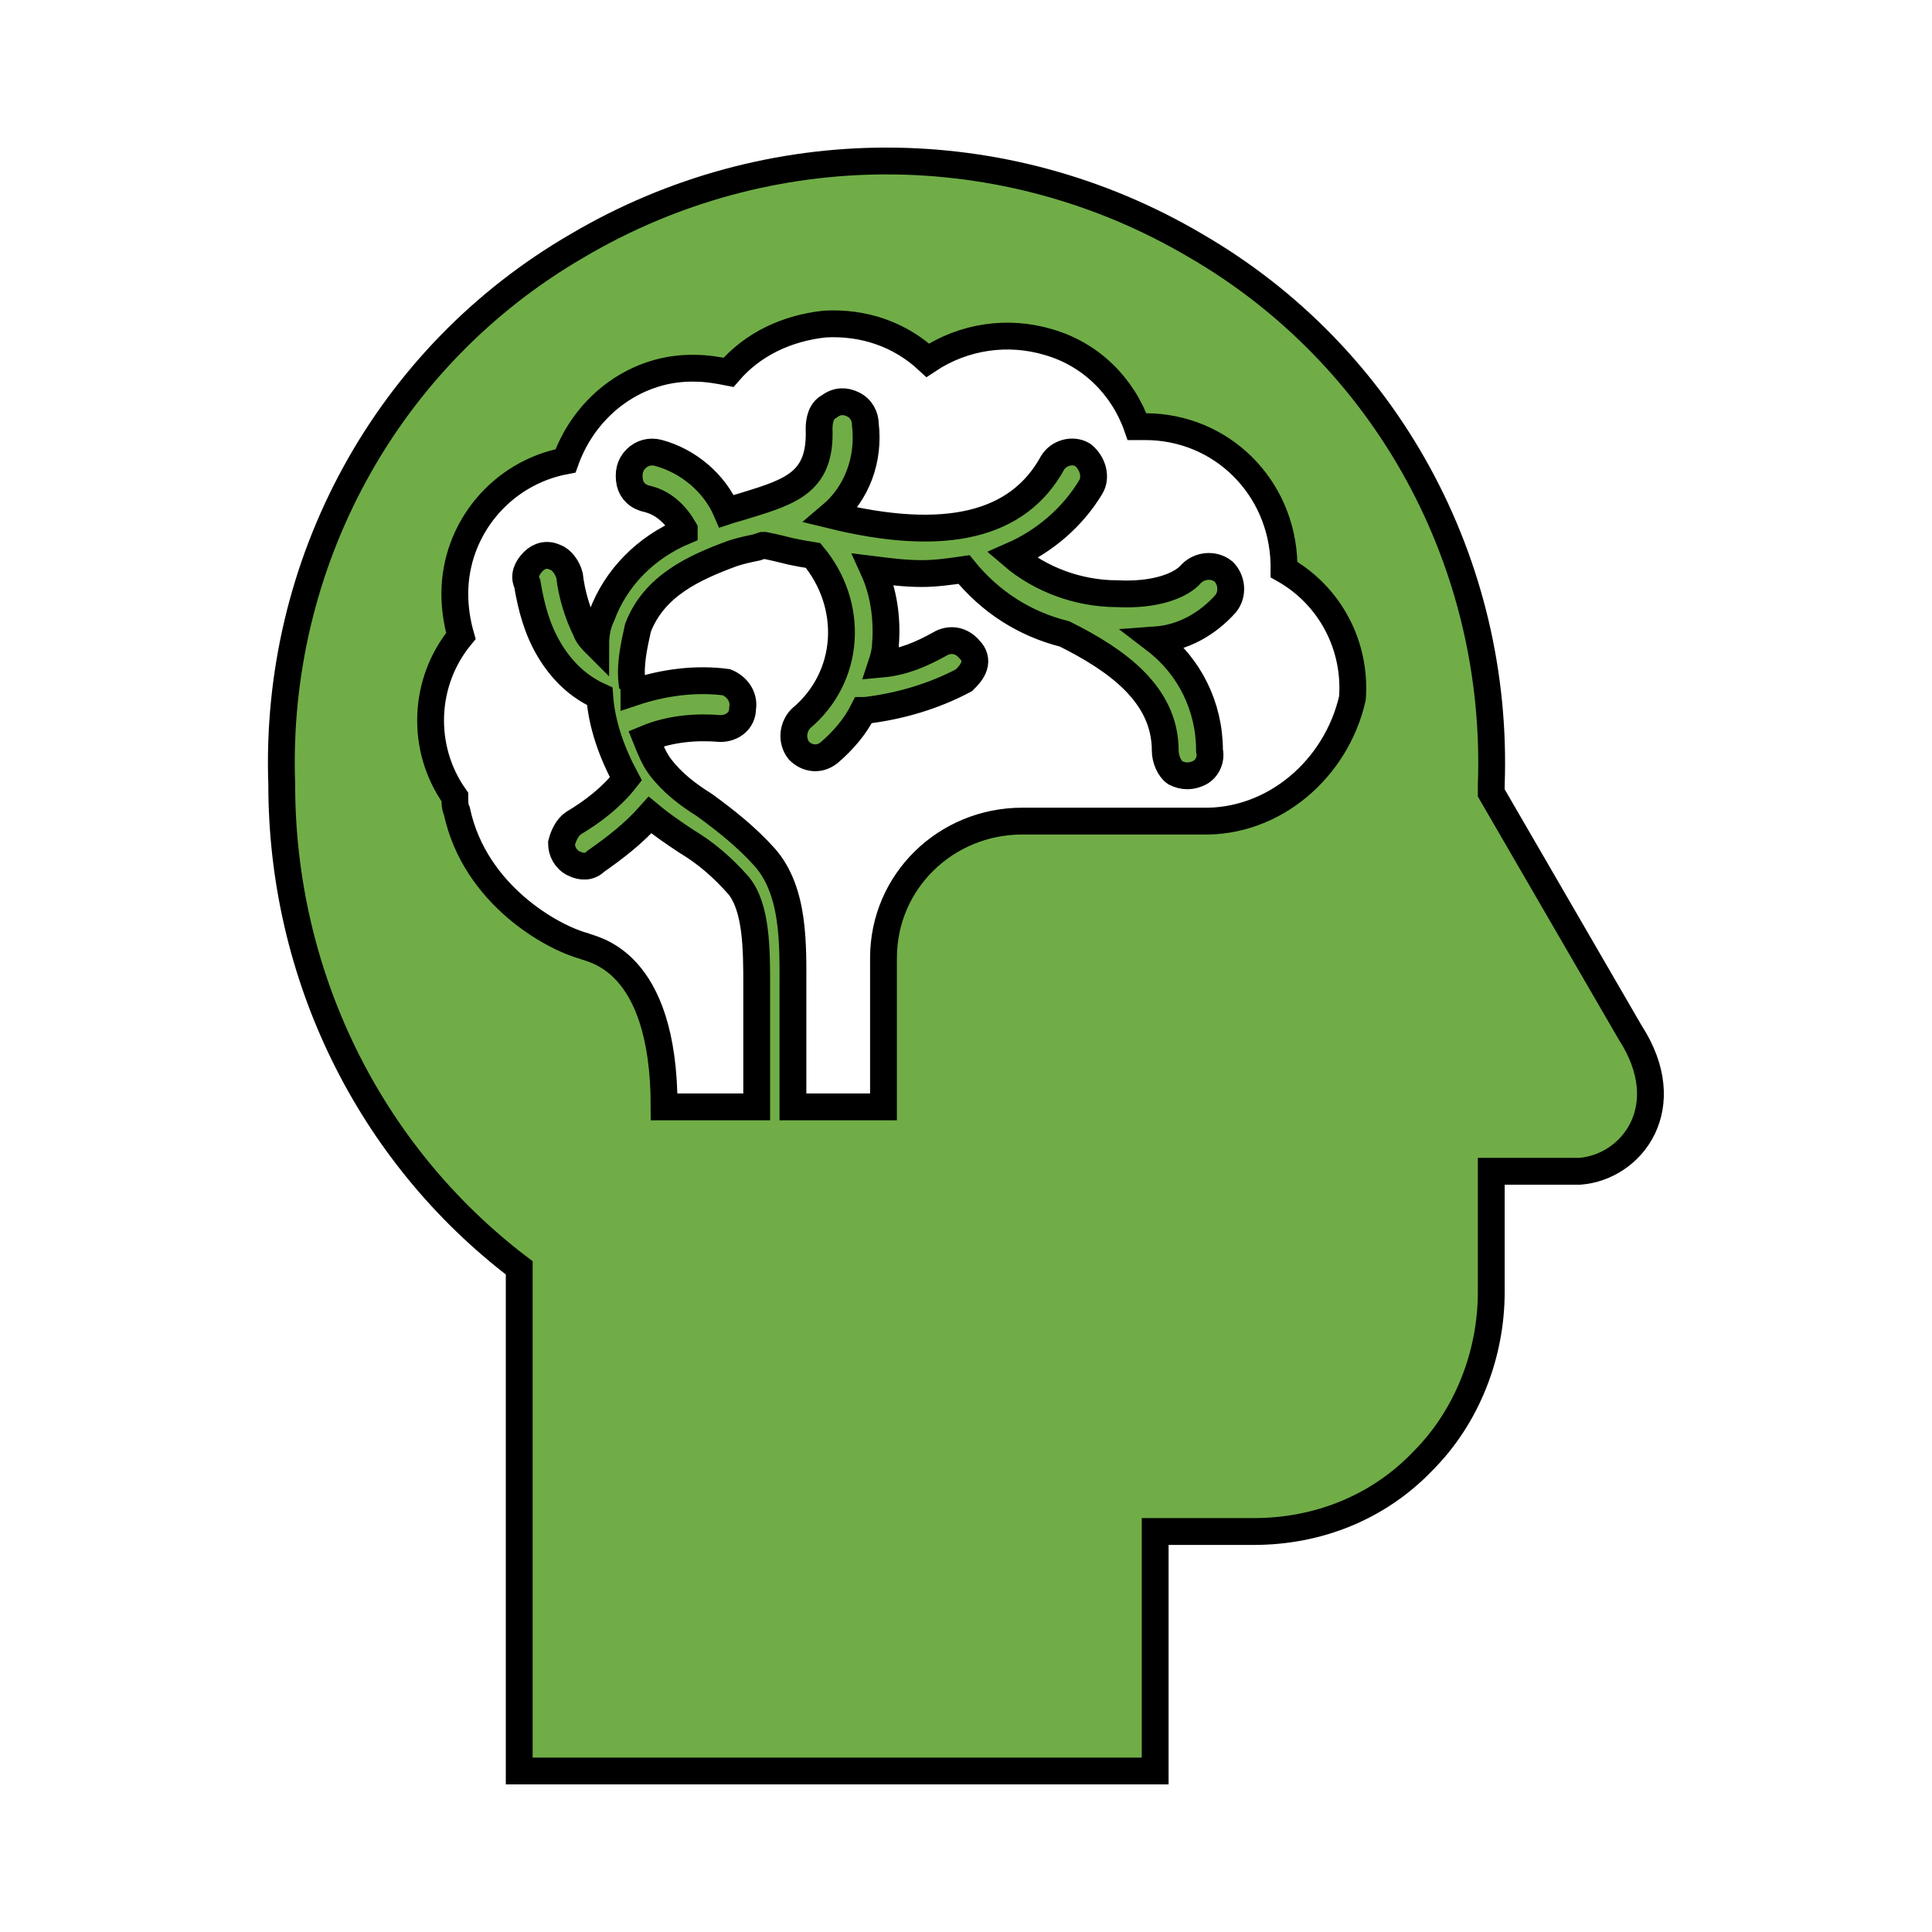 <svg xmlns="http://www.w3.org/2000/svg" xmlns:xlink="http://www.w3.org/1999/xlink" width="96" height="96" xml:space="preserve"><g transform="translate(-602 -330)"><path d="M661.7 370.8 652.8 370.8C649 370.8 645.9 373.8 645.9 377.6L645.9 385 641.4 385 641.4 379.1C641.4 377 641.5 374.3 640 372.6 639.1 371.6 638.1 370.8 637 370 636.2 369.5 635.4 368.9 634.8 368.1 634.5 367.7 634.3 367.2 634.1 366.7 635.3 366.2 636.6 366.1 637.8 366.2 638.4 366.2 638.9 365.8 638.9 365.2 639 364.6 638.6 364.1 638.1 363.9 636.6 363.7 635 363.9 633.5 364.4 633.5 364.2 633.5 364 633.4 363.9 633.3 363 633.5 362.1 633.7 361.2 634.5 359.1 636.5 358.2 638.4 357.5 638.7 357.4 639.1 357.3 639.6 357.2L639.9 357.1 640 357.1C640.5 357.2 640.9 357.3 641.3 357.4L641.8 357.5 642.4 357.6C643.4 358.8 643.9 360.3 643.8 361.8 643.7 363.3 643 364.7 641.8 365.7 641.4 366.1 641.3 366.8 641.7 367.3 642.1 367.7 642.7 367.8 643.2 367.4 643.9 366.8 644.5 366.1 644.9 365.3L645 365.3C646.7 365.1 648.4 364.6 649.9 363.8 650.1 363.6 650.3 363.4 650.4 363.1 650.5 362.8 650.4 362.5 650.2 362.3 649.8 361.8 649.2 361.7 648.7 362 647.8 362.5 646.9 362.9 645.8 363 645.9 362.7 646 362.3 646 362 646.1 360.7 645.9 359.4 645.4 358.3 646.2 358.4 647 358.5 647.8 358.5 648.5 358.5 649.2 358.4 649.9 358.3 651.2 359.9 652.9 361 654.9 361.5 657.5 362.8 659.9 364.5 659.9 367.3 659.9 367.7 660.1 368.2 660.4 368.4 660.8 368.6 661.2 368.6 661.6 368.4 662 368.2 662.2 367.7 662.1 367.3 662.1 365.1 661.1 363.1 659.4 361.8 660.8 361.7 662 361 662.9 360 663.3 359.5 663.2 358.8 662.8 358.4 662.3 358 661.6 358.1 661.2 358.5 660.7 359.1 659.4 359.6 657.5 359.5 655.6 359.5 653.7 358.8 652.3 357.6 653.9 356.9 655.3 355.7 656.2 354.2 656.5 353.7 656.3 353 655.8 352.6 655.3 352.3 654.6 352.5 654.3 353 652.6 356.1 649 357 643.3 355.6 644.6 354.5 645.2 352.8 645 351.1 645 350.7 644.8 350.3 644.4 350.1 644 349.9 643.6 349.9 643.2 350.2 642.8 350.4 642.7 350.9 642.7 351.3 642.8 353.9 641.4 354.4 639.1 355.1 638.8 355.2 638.4 355.3 638.1 355.4 637.5 354 636.2 352.9 634.7 352.5 634.3 352.4 633.9 352.5 633.6 352.8 633.3 353.1 633.2 353.5 633.3 354 633.4 354.4 633.7 354.7 634.2 354.8 635 355 635.6 355.6 636 356.3L636 356.4C634.1 357.2 632.6 358.7 631.9 360.6 631.7 361 631.6 361.5 631.6 362 631.4 361.8 631.2 361.6 631.1 361.3 630.7 360.5 630.4 359.5 630.3 358.6 630.2 358.2 629.9 357.8 629.6 357.7 629.2 357.5 628.8 357.6 628.5 357.9 628.2 358.2 628 358.6 628.2 359 628.4 360.2 628.7 361.3 629.3 362.3 629.9 363.3 630.7 364.1 631.8 364.6 631.9 366 632.4 367.4 633.1 368.7 632.4 369.6 631.5 370.3 630.5 370.9 630.2 371.1 630 371.5 629.9 371.9 629.9 372.3 630.1 372.7 630.5 372.9 630.9 373.1 631.3 373.1 631.6 372.8 632.6 372.1 633.5 371.4 634.3 370.5 634.9 371 635.5 371.4 636.1 371.8 637.1 372.4 637.9 373.1 638.7 374 639.6 375.1 639.6 377.2 639.6 379L639.6 385 635 385C635 377.6 631.4 377.2 631 377 629.5 376.6 625.6 374.5 624.7 370.3 624.6 370.1 624.6 369.8 624.6 369.6 622.9 367.2 623 363.9 624.9 361.6 624.7 360.9 624.6 360.2 624.6 359.5 624.6 356.3 626.9 353.5 630.1 352.9 631.1 350.1 633.7 348.2 636.6 348.3 637.1 348.3 637.7 348.4 638.2 348.5 639.4 347.1 641.1 346.3 643 346.1 644.9 346 646.7 346.6 648.1 347.9 649.9 346.7 652.1 346.4 654.1 347 656.2 347.6 657.8 349.2 658.5 351.2L658.9 351.2C662.7 351.2 665.7 354.2 665.8 358L665.8 358.3C668.1 359.6 669.4 362.1 669.2 364.7 668.4 368.2 665.3 370.9 661.7 370.8ZM683 381.3 676.1 369.4 676.1 369C676.5 358 670.9 347.7 661.4 342.2 651.9 336.6 640.2 336.6 630.7 342.2 621.2 347.7 615.6 358 616 369 616 378.4 620.3 387.3 627.8 393L627.8 418 659.4 418 659.4 406.1 664.3 406.1C667.5 406.1 670.5 404.9 672.7 402.6 674.9 400.4 676.1 397.3 676.1 394.2L676.1 388.2 680.5 388.2C683.1 388 685.4 385 683 381.3Z" stroke="#000000" stroke-width="1.333" fill="#70AD47"></path></g></svg>